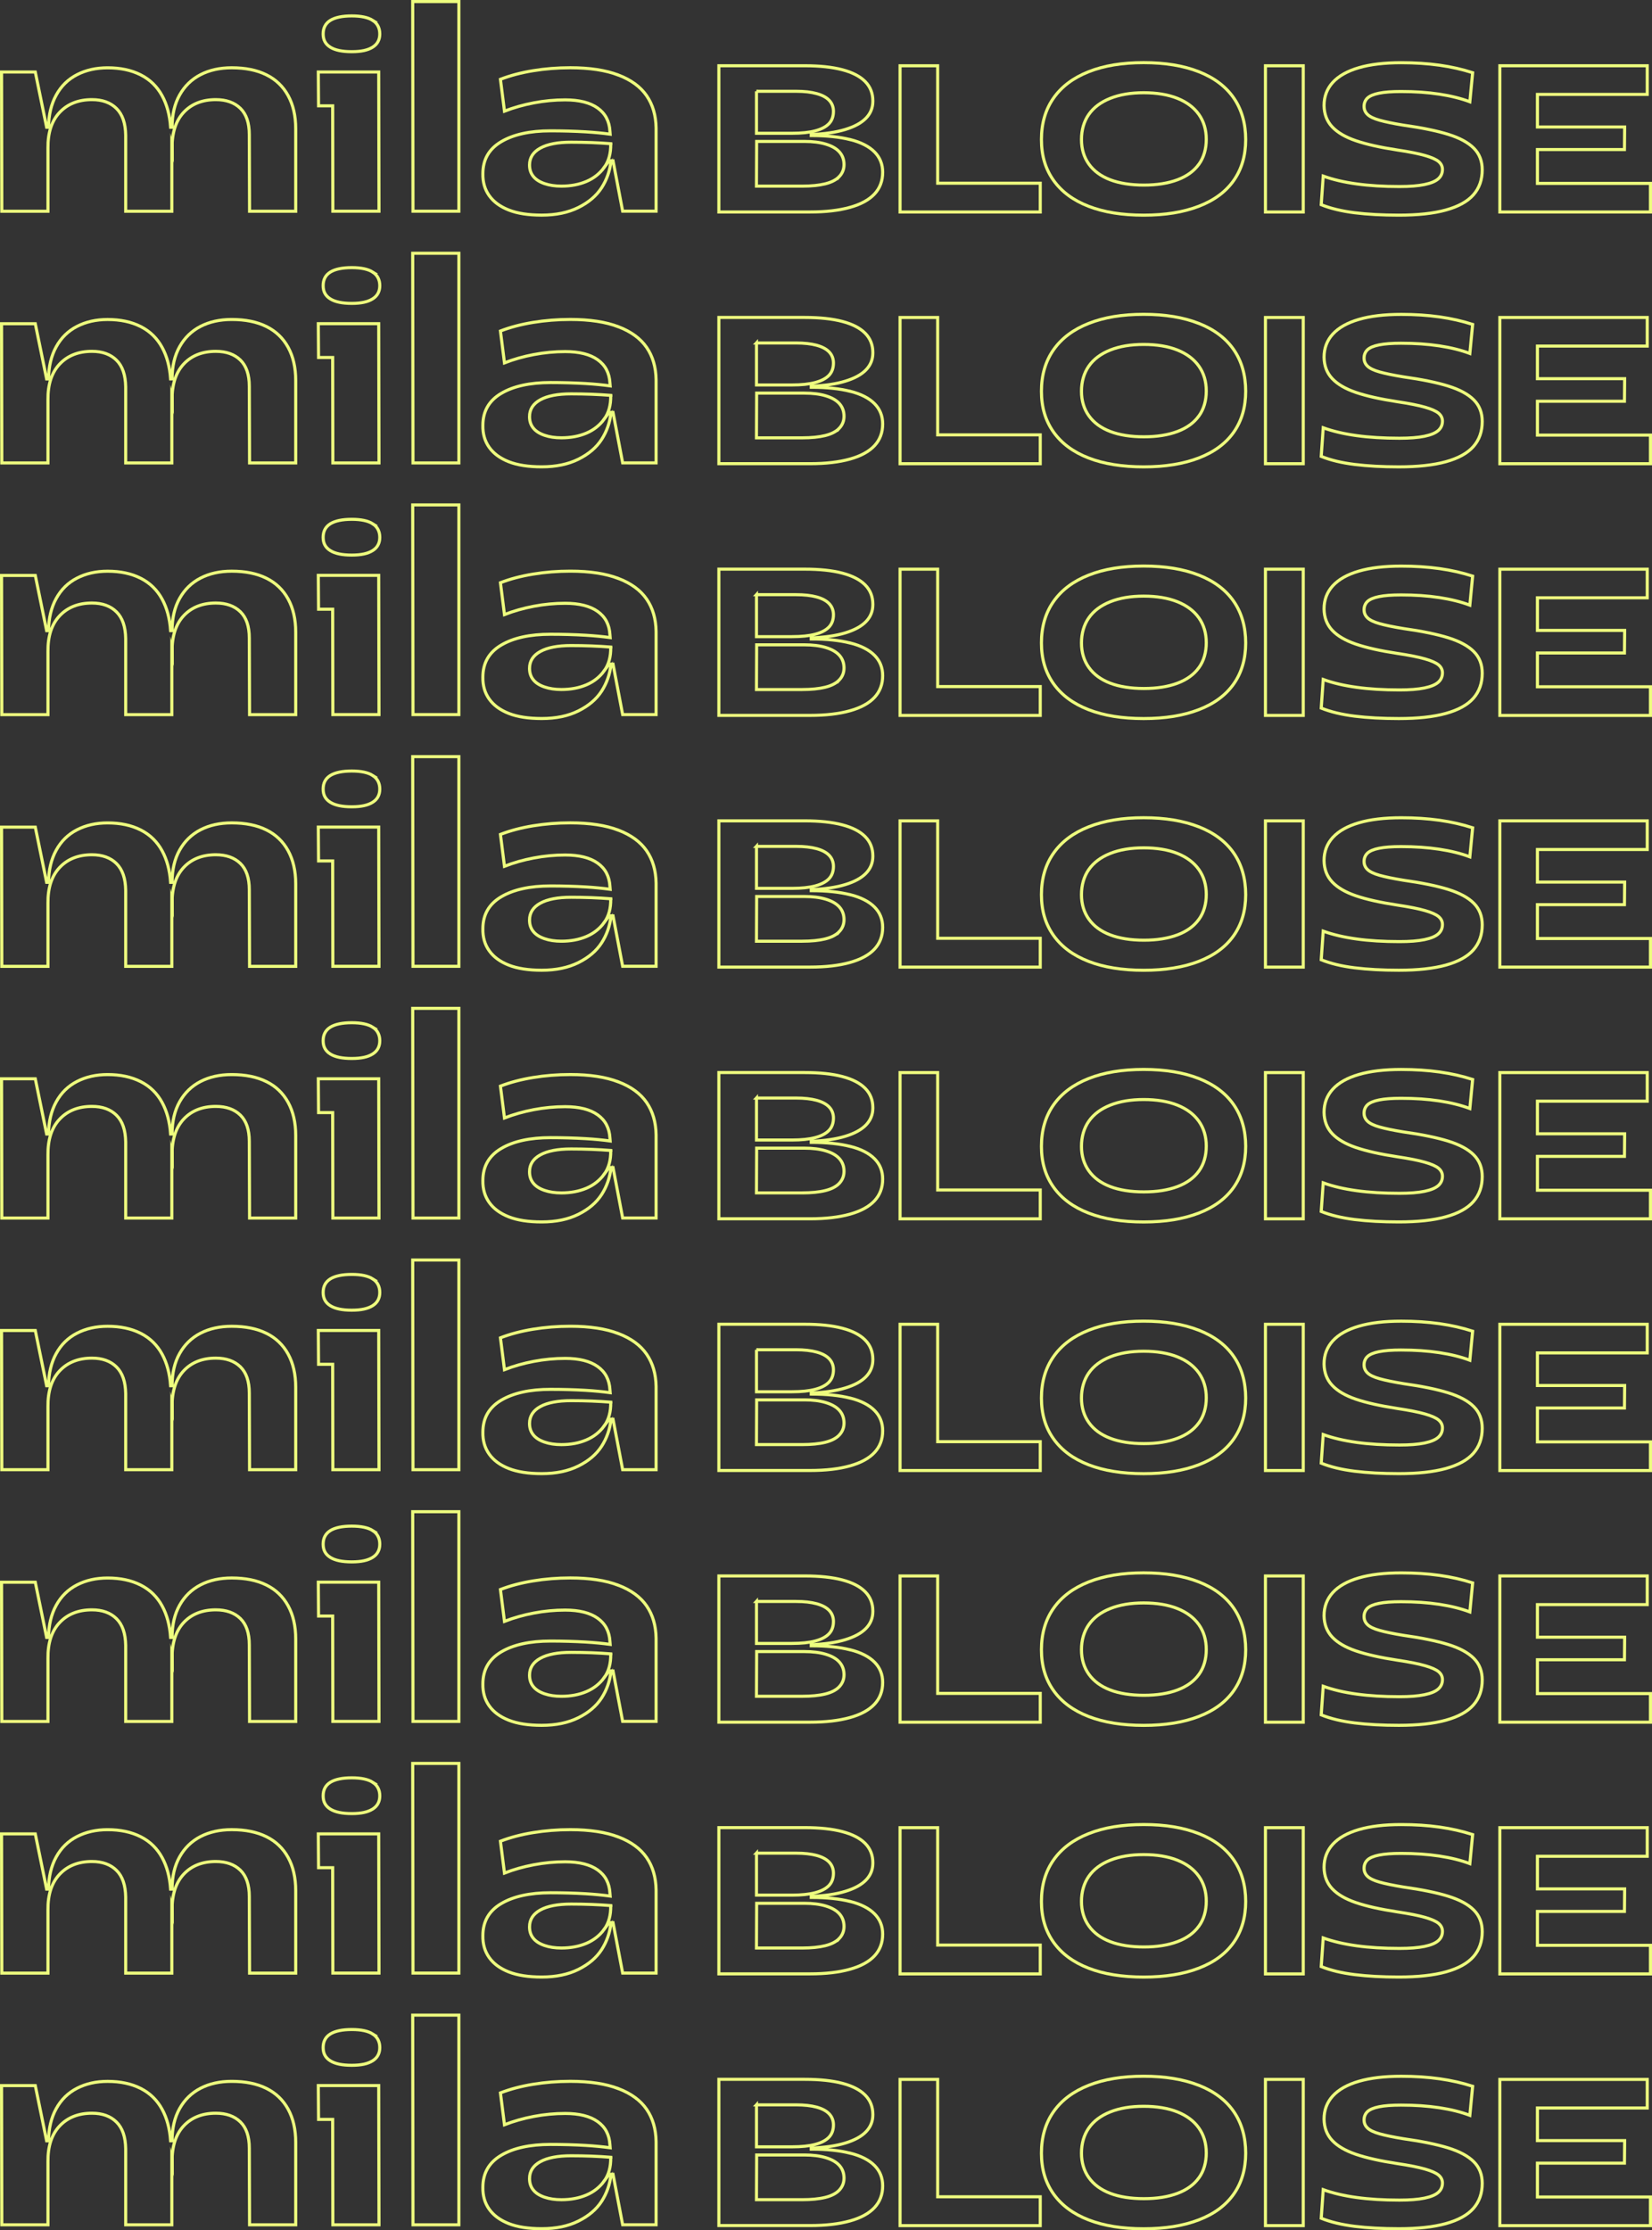 <?xml version="1.0" encoding="UTF-8"?>
<svg xmlns="http://www.w3.org/2000/svg" id="Camada_2" data-name="Camada 2" viewBox="0 0 535.97 723.22">
  <rect x="0" y="0" width="535.97" height="723.22" fill="#333333" stroke="none"/>
  <defs>
    <style>
      .cls-1 {
        fill: none;
        stroke: #eefd7e;
        stroke-miterlimit: 10;
      }
    </style>
  </defs>
  <g id="Camada_1-2" data-name="Camada 1">
    <g>
      <g>
        <path class="cls-1" d="M86.42,24.26c-3.06-1.52-6.81-2.28-11.25-2.28-3.85,0-7.22.75-10.11,2.24-2.89,1.49-5.15,3.69-6.78,6.58-1.63,2.89-2.45,6.38-2.45,10.46h-.48c-.28-3.97-1.2-7.38-2.76-10.23-1.63-2.98-3.95-5.24-6.96-6.76-3.01-1.52-6.58-2.28-10.72-2.28-3.74,0-7.05.75-9.94,2.24-2.89,1.49-5.14,3.7-6.74,6.62-1.61,2.92-2.44,6.4-2.49,10.42h-.61l-3.68-17.91H.5l.09,45.14h14.97v-20.47c-.06-4.99,1.21-8.86,3.81-11.61,2.6-2.74,6.08-4.11,10.46-4.11,3.38,0,6.04.96,7.97,2.88s2.92,4.8,2.98,8.64v24.67h14.97v-20.87l.09.4c-.06-4.99,1.2-8.86,3.76-11.61,2.57-2.74,6.04-4.11,10.42-4.11,3.38,0,6.04.95,7.97,2.83,1.93,1.89,2.89,4.72,2.89,8.5l.09,24.86h14.97v-26.78c0-4.14-.82-7.71-2.45-10.69-1.63-2.98-3.98-5.24-7.05-6.76Z"></path>
        <polygon class="cls-1" points="115.52 23.35 107.91 23.35 103.27 23.35 103.35 34.31 107.93 34.31 107.99 68.49 122.96 68.49 122.87 23.35 115.52 23.35"></polygon>
        <path class="cls-1" d="M120.95,6.62c-1.52-.97-3.79-1.46-6.83-1.46s-5.41.49-6.96,1.46c-1.55.97-2.32,2.44-2.32,4.39s.77,3.32,2.32,4.29c1.55.98,3.87,1.46,6.96,1.46s5.24-.49,6.78-1.46c1.55-.97,2.32-2.41,2.32-4.29s-.76-3.41-2.28-4.39Z"></path>
        <polygon class="cls-1" points="133.99 68.49 148.87 68.49 148.87 .5 133.9 .5 133.99 68.49"></polygon>
        <path class="cls-1" d="M200.65,24.35c-4.11-1.58-9.32-2.38-15.62-2.38-4.14,0-8.17.32-12.08.96-3.91.64-7.44,1.57-10.59,2.79l1.31,10.33c2.98-1.16,6.16-2.06,9.54-2.7,3.38-.64,6.77-.96,10.15-.96,4.55,0,8.07.88,10.55,2.65,2.48,1.77,3.81,4.29,3.98,7.58l.07.89c-2.36-.32-5.01-.58-7.99-.76-3.59-.21-7.37-.32-11.34-.32-6.71,0-12.05,1.17-16.02,3.52-3.97,2.35-5.95,5.8-5.95,10.37-.06,2.74.63,5.12,2.06,7.13,1.43,2.01,3.55,3.56,6.35,4.66,2.8,1.1,6.36,1.65,10.68,1.65,4.61,0,8.58-.82,11.9-2.47,3.33-1.65,5.83-3.78,7.53-6.4,1.69-2.62,2.71-5.54,3.06-8.77h.65l3.12,16.36h10.85v-26.96c-.06-4.08-1.08-7.57-3.06-10.46-1.98-2.89-5.03-5.13-9.15-6.72ZM196.01,54.33c-1.49,2.01-3.41,3.52-5.78,4.52-2.36,1-5.06,1.51-8.1,1.51-2.04,0-3.87-.27-5.47-.82-1.61-.55-2.82-1.32-3.63-2.33-.82-1.01-1.23-2.24-1.23-3.7,0-2.38,1.17-4.2,3.5-5.48,2.33-1.28,5.66-1.92,9.98-1.92,4.58,0,8.88.17,12.9.49l.03.43-.07-.37c.06,3.11-.66,5.67-2.14,7.68Z"></path>
        <path class="cls-1" d="M275.85,45.28c-3.46-.88-7.68-1.32-12.65-1.32v-.34c4.37-.18,8.05-.72,11.03-1.63,2.98-.9,5.22-2.12,6.72-3.66,1.49-1.53,2.24-3.39,2.24-5.56,0-2.53-.83-4.64-2.5-6.33-1.67-1.69-4.14-2.97-7.43-3.83-3.29-.86-7.33-1.29-12.13-1.29h-27.9v47.42h29.59c5.06,0,9.37-.5,12.91-1.49,3.55-.99,6.21-2.44,7.98-4.34,1.77-1.9,2.66-4.24,2.66-7.05,0-2.62-.89-4.82-2.66-6.6-1.77-1.78-4.39-3.12-7.85-4ZM245.42,29.6h12.85c2.64,0,4.87.25,6.68.75,1.82.5,3.18,1.23,4.09,2.2.91.97,1.36,2.16,1.36,3.56,0,1.67-.5,3.01-1.49,4.03-1,1.02-2.48,1.78-4.44,2.3-1.97.52-4.47.78-7.49.78h-11.55v-13.62ZM272.31,57.24c-1.02,1.08-2.54,1.87-4.57,2.37-2.03.5-4.52.75-7.46.75h-14.86l.06-14.5h15.51c2.68,0,5,.29,6.94.88,1.95.59,3.42,1.43,4.41,2.54.99,1.11,1.49,2.47,1.49,4.1,0,1.49-.51,2.78-1.52,3.86Z"></path>
        <polygon class="cls-1" points="304.21 21.33 292.01 21.33 292.01 68.75 337.49 68.75 337.49 59.41 304.21 59.41 304.21 21.33"></polygon>
        <path class="cls-1" d="M388.95,23.26c-4.98-1.96-10.94-2.95-17.91-2.95s-12.87.98-17.84,2.95c-4.98,1.96-8.77,4.81-11.39,8.54-2.62,3.73-3.93,8.21-3.93,13.45s1.31,9.56,3.93,13.24c2.62,3.68,6.4,6.48,11.36,8.4,4.95,1.92,10.91,2.88,17.88,2.88s12.88-.96,17.88-2.88c5-1.92,8.78-4.72,11.36-8.4,2.57-3.68,3.86-8.09,3.86-13.24s-1.29-9.72-3.86-13.45c-2.57-3.73-6.35-6.57-11.32-8.54ZM388.98,53.24c-1.58,2.21-3.89,3.9-6.94,5.05-3.05,1.15-6.69,1.73-10.93,1.73s-7.93-.58-10.93-1.73c-3.01-1.15-5.31-2.85-6.91-5.08-1.6-2.24-2.4-4.89-2.4-7.96s.79-5.87,2.37-8.13c1.58-2.26,3.89-4,6.94-5.22,3.05-1.22,6.67-1.83,10.87-1.83s7.94.61,10.97,1.83c3.03,1.22,5.34,2.96,6.94,5.22,1.6,2.26,2.4,4.95,2.4,8.06s-.79,5.85-2.37,8.06Z"></path>
        <rect class="cls-1" x="410.56" y="21.33" width="12.26" height="47.42"></rect>
        <path class="cls-1" d="M469.93,43.59c-3.68-1.15-8.57-2.16-14.66-3.01-3.29-.54-5.85-1.07-7.69-1.59-1.84-.52-3.14-1.14-3.89-1.86-.76-.72-1.14-1.6-1.14-2.64s.37-1.98,1.1-2.68c.74-.7,1.99-1.23,3.76-1.59,1.77-.36,4.15-.54,7.14-.54,4.5,0,8.63.28,12.39.85,3.76.57,7.07,1.39,9.93,2.47l.91-9.42c-3.33-1.08-6.92-1.9-10.77-2.44-3.85-.54-7.98-.81-12.39-.81-5.45,0-10.04.54-13.76,1.63-3.72,1.08-6.53,2.67-8.44,4.74-1.9,2.08-2.85,4.58-2.85,7.52.04,2.8.93,5.11,2.66,6.94,1.73,1.83,4.28,3.32,7.66,4.47,3.37,1.15,7.85,2.16,13.43,3.01,3.94.59,6.95,1.19,9.05,1.8,2.1.61,3.56,1.26,4.38,1.96.82.7,1.23,1.55,1.23,2.54,0,1.22-.45,2.24-1.36,3.05-.91.81-2.4,1.43-4.48,1.86-2.08.43-4.78.64-8.11.64-5.15,0-9.78-.28-13.89-.85-4.11-.56-7.72-1.41-10.84-2.54l-.65,9.28c3.03,1.22,6.64,2.09,10.84,2.61,4.2.52,8.98.78,14.34.78,6.14,0,11.23-.55,15.25-1.66,4.02-1.11,7-2.74,8.92-4.91,1.92-2.17,2.89-4.88,2.89-8.13,0-2.84-.91-5.18-2.73-7.01-1.82-1.83-4.56-3.32-8.24-4.47Z"></path>
        <polygon class="cls-1" points="498.8 59.47 498.8 48.5 527.03 48.5 527.1 41.18 498.8 41.18 498.8 30.61 534.43 30.61 534.43 21.33 498.8 21.33 491.93 21.33 486.61 21.33 486.61 68.75 491.93 68.75 498.8 68.75 535.47 68.75 535.47 59.47 498.8 59.47"></polygon>
      </g>
      <g>
        <path class="cls-1" d="M86.42,105.88c-3.06-1.52-6.81-2.28-11.25-2.28-3.85,0-7.22.75-10.11,2.24-2.89,1.49-5.15,3.69-6.78,6.58-1.63,2.89-2.45,6.38-2.45,10.46h-.48c-.28-3.97-1.2-7.38-2.76-10.23-1.63-2.98-3.95-5.24-6.96-6.76-3.01-1.52-6.58-2.28-10.72-2.28-3.74,0-7.05.75-9.94,2.24-2.89,1.49-5.14,3.7-6.74,6.62-1.61,2.92-2.44,6.4-2.49,10.42h-.61l-3.68-17.91H.5l.09,45.14h14.97v-20.47c-.06-4.99,1.21-8.86,3.81-11.61,2.6-2.74,6.08-4.11,10.46-4.11,3.38,0,6.04.96,7.97,2.88s2.92,4.8,2.98,8.64v24.67h14.97v-20.87l.09.4c-.06-4.99,1.2-8.86,3.76-11.61,2.57-2.74,6.04-4.11,10.42-4.11,3.38,0,6.04.95,7.97,2.83,1.93,1.89,2.89,4.72,2.89,8.5l.09,24.86h14.97v-26.78c0-4.14-.82-7.71-2.45-10.69-1.63-2.98-3.98-5.24-7.05-6.76Z"></path>
        <polygon class="cls-1" points="115.52 104.97 107.91 104.97 103.27 104.97 103.35 115.93 107.93 115.93 107.99 150.11 122.96 150.11 122.87 104.97 115.52 104.97"></polygon>
        <path class="cls-1" d="M120.95,88.24c-1.52-.97-3.79-1.46-6.83-1.46s-5.41.49-6.96,1.46c-1.55.97-2.32,2.44-2.32,4.39s.77,3.32,2.32,4.29c1.55.98,3.87,1.46,6.96,1.46s5.24-.49,6.78-1.46c1.55-.97,2.32-2.41,2.32-4.29s-.76-3.41-2.28-4.39Z"></path>
        <polygon class="cls-1" points="133.99 150.11 148.87 150.11 148.87 82.12 133.9 82.12 133.99 150.11"></polygon>
        <path class="cls-1" d="M200.65,105.97c-4.11-1.58-9.32-2.38-15.62-2.38-4.14,0-8.17.32-12.08.96-3.91.64-7.44,1.57-10.59,2.79l1.31,10.33c2.98-1.16,6.16-2.06,9.54-2.7,3.38-.64,6.77-.96,10.15-.96,4.55,0,8.07.88,10.55,2.65,2.48,1.77,3.81,4.29,3.98,7.58l.07.89c-2.36-.32-5.01-.58-7.99-.76-3.59-.21-7.37-.32-11.34-.32-6.71,0-12.05,1.17-16.02,3.52-3.97,2.35-5.95,5.8-5.95,10.37-.06,2.74.63,5.12,2.06,7.13,1.43,2.01,3.55,3.56,6.35,4.66,2.8,1.1,6.36,1.65,10.68,1.65,4.61,0,8.58-.82,11.9-2.47,3.33-1.65,5.83-3.78,7.53-6.4,1.69-2.62,2.71-5.54,3.06-8.77h.65l3.12,16.36h10.85v-26.96c-.06-4.08-1.08-7.57-3.06-10.46-1.98-2.89-5.03-5.13-9.15-6.72ZM196.01,135.94c-1.49,2.01-3.41,3.52-5.78,4.52-2.36,1-5.06,1.51-8.1,1.51-2.04,0-3.87-.27-5.47-.82-1.61-.55-2.82-1.32-3.63-2.33-.82-1.01-1.23-2.24-1.23-3.7,0-2.38,1.17-4.2,3.5-5.48,2.33-1.28,5.66-1.92,9.98-1.92,4.58,0,8.88.17,12.9.49l.03.43-.07-.37c.06,3.11-.66,5.67-2.14,7.68Z"></path>
        <path class="cls-1" d="M275.85,126.9c-3.46-.88-7.68-1.32-12.65-1.32v-.34c4.37-.18,8.05-.72,11.03-1.63,2.98-.9,5.22-2.12,6.72-3.66,1.49-1.53,2.24-3.39,2.24-5.56,0-2.53-.83-4.64-2.5-6.33-1.67-1.69-4.14-2.97-7.43-3.83-3.29-.86-7.33-1.29-12.13-1.29h-27.9v47.42h29.59c5.06,0,9.37-.5,12.91-1.49,3.55-.99,6.21-2.44,7.98-4.34,1.77-1.9,2.66-4.24,2.66-7.05,0-2.62-.89-4.82-2.66-6.6-1.77-1.78-4.39-3.12-7.85-4ZM245.42,111.22h12.85c2.64,0,4.87.25,6.68.74,1.82.5,3.18,1.23,4.09,2.2.91.97,1.36,2.16,1.36,3.56,0,1.67-.5,3.01-1.49,4.03-1,1.02-2.48,1.78-4.44,2.3-1.97.52-4.47.78-7.49.78h-11.55v-13.62ZM272.31,138.86c-1.02,1.08-2.54,1.87-4.57,2.37-2.03.5-4.52.75-7.46.75h-14.86l.06-14.5h15.51c2.68,0,5,.29,6.94.88,1.95.59,3.42,1.43,4.41,2.54.99,1.11,1.49,2.47,1.49,4.1,0,1.49-.51,2.78-1.52,3.86Z"></path>
        <polygon class="cls-1" points="304.21 102.95 292.01 102.95 292.01 150.37 337.49 150.37 337.49 141.02 304.21 141.02 304.21 102.95"></polygon>
        <path class="cls-1" d="M388.95,104.88c-4.98-1.96-10.94-2.95-17.91-2.95s-12.87.98-17.84,2.95c-4.98,1.96-8.77,4.81-11.39,8.54-2.62,3.73-3.93,8.21-3.93,13.45s1.31,9.56,3.93,13.24c2.62,3.68,6.4,6.48,11.36,8.4,4.95,1.92,10.91,2.88,17.88,2.88s12.88-.96,17.88-2.88c5-1.92,8.78-4.72,11.36-8.4,2.57-3.68,3.86-8.1,3.86-13.24s-1.29-9.72-3.86-13.45c-2.57-3.73-6.35-6.57-11.32-8.54ZM388.98,134.86c-1.58,2.21-3.89,3.9-6.94,5.05-3.05,1.15-6.69,1.73-10.93,1.73s-7.93-.58-10.93-1.73c-3.01-1.15-5.31-2.85-6.91-5.08-1.6-2.24-2.4-4.89-2.4-7.96s.79-5.87,2.37-8.13c1.58-2.26,3.89-4,6.94-5.22,3.05-1.22,6.67-1.83,10.87-1.83s7.94.61,10.97,1.83c3.03,1.22,5.34,2.96,6.94,5.22,1.6,2.26,2.4,4.95,2.4,8.06s-.79,5.85-2.37,8.06Z"></path>
        <rect class="cls-1" x="410.56" y="102.95" width="12.26" height="47.42"></rect>
        <path class="cls-1" d="M469.93,125.21c-3.68-1.15-8.57-2.16-14.66-3.01-3.29-.54-5.85-1.07-7.69-1.59-1.84-.52-3.14-1.14-3.89-1.86-.76-.72-1.14-1.6-1.14-2.64s.37-1.98,1.1-2.68c.74-.7,1.99-1.23,3.76-1.59,1.77-.36,4.15-.54,7.14-.54,4.5,0,8.63.28,12.39.85,3.76.57,7.07,1.39,9.93,2.47l.91-9.42c-3.33-1.08-6.92-1.9-10.77-2.44-3.85-.54-7.98-.81-12.39-.81-5.45,0-10.04.54-13.76,1.63-3.72,1.08-6.53,2.67-8.44,4.74-1.9,2.08-2.85,4.58-2.85,7.52.04,2.8.93,5.11,2.66,6.94,1.73,1.83,4.28,3.32,7.66,4.47,3.37,1.15,7.85,2.16,13.43,3.01,3.94.59,6.95,1.19,9.05,1.8,2.1.61,3.56,1.26,4.38,1.96.82.7,1.23,1.55,1.23,2.54,0,1.22-.45,2.24-1.36,3.05-.91.81-2.4,1.43-4.48,1.86-2.08.43-4.78.64-8.11.64-5.15,0-9.78-.28-13.89-.85-4.11-.56-7.72-1.41-10.84-2.54l-.65,9.28c3.03,1.22,6.64,2.09,10.84,2.61,4.2.52,8.98.78,14.34.78,6.14,0,11.23-.55,15.25-1.66,4.02-1.11,7-2.74,8.92-4.91,1.92-2.17,2.89-4.88,2.89-8.13,0-2.85-.91-5.18-2.73-7.01-1.82-1.83-4.56-3.32-8.24-4.47Z"></path>
        <polygon class="cls-1" points="498.8 141.09 498.8 130.12 527.03 130.12 527.1 122.8 498.8 122.8 498.8 112.23 534.43 112.23 534.43 102.95 498.8 102.95 491.93 102.95 486.61 102.95 486.61 150.37 491.93 150.37 498.8 150.37 535.47 150.37 535.47 141.09 498.8 141.09"></polygon>
      </g>
      <g>
        <path class="cls-1" d="M86.42,187.5c-3.06-1.52-6.81-2.28-11.25-2.28-3.85,0-7.22.75-10.11,2.24-2.89,1.49-5.15,3.69-6.78,6.58-1.63,2.89-2.45,6.38-2.45,10.46h-.48c-.28-3.97-1.2-7.38-2.76-10.23-1.63-2.98-3.95-5.24-6.96-6.76-3.01-1.52-6.58-2.28-10.72-2.28-3.74,0-7.05.75-9.94,2.24-2.89,1.49-5.14,3.7-6.74,6.62-1.61,2.92-2.44,6.4-2.49,10.42h-.61l-3.68-17.91H.5l.09,45.14h14.97v-20.47c-.06-4.99,1.21-8.86,3.81-11.61,2.6-2.74,6.08-4.11,10.46-4.11,3.38,0,6.04.96,7.97,2.88s2.92,4.8,2.98,8.64v24.67h14.97v-20.87l.09.4c-.06-4.99,1.2-8.86,3.76-11.61,2.57-2.74,6.04-4.11,10.42-4.11,3.38,0,6.04.95,7.97,2.83,1.93,1.89,2.89,4.72,2.89,8.5l.09,24.86h14.97v-26.78c0-4.14-.82-7.71-2.45-10.69-1.63-2.98-3.98-5.24-7.05-6.76Z"></path>
        <polygon class="cls-1" points="115.52 186.58 107.91 186.58 103.27 186.58 103.35 197.55 107.93 197.55 107.99 231.73 122.96 231.73 122.87 186.58 115.52 186.58"></polygon>
        <path class="cls-1" d="M120.95,169.86c-1.52-.97-3.79-1.46-6.83-1.46s-5.41.49-6.96,1.46c-1.55.97-2.32,2.44-2.32,4.39s.77,3.32,2.32,4.29c1.55.98,3.87,1.46,6.96,1.46s5.24-.49,6.78-1.46c1.55-.97,2.32-2.41,2.32-4.29s-.76-3.41-2.28-4.39Z"></path>
        <polygon class="cls-1" points="133.99 231.73 148.87 231.73 148.87 163.74 133.9 163.74 133.99 231.73"></polygon>
        <path class="cls-1" d="M200.65,187.59c-4.11-1.58-9.32-2.38-15.62-2.38-4.14,0-8.17.32-12.08.96-3.91.64-7.44,1.57-10.59,2.79l1.31,10.33c2.98-1.16,6.16-2.06,9.54-2.7,3.38-.64,6.77-.96,10.15-.96,4.55,0,8.07.88,10.55,2.65,2.48,1.77,3.81,4.29,3.98,7.58l.07.89c-2.36-.32-5.01-.58-7.99-.76-3.59-.21-7.37-.32-11.34-.32-6.71,0-12.05,1.17-16.02,3.52-3.97,2.35-5.95,5.8-5.95,10.37-.06,2.74.63,5.12,2.06,7.13,1.43,2.01,3.55,3.56,6.35,4.66,2.8,1.1,6.36,1.65,10.68,1.65,4.61,0,8.58-.82,11.9-2.47,3.33-1.65,5.83-3.78,7.53-6.4,1.69-2.62,2.71-5.54,3.06-8.77h.65l3.12,16.36h10.85v-26.96c-.06-4.08-1.08-7.57-3.06-10.46-1.98-2.89-5.03-5.13-9.15-6.72ZM196.01,217.56c-1.49,2.01-3.41,3.52-5.78,4.52-2.36,1-5.06,1.51-8.1,1.51-2.04,0-3.87-.27-5.47-.82-1.61-.55-2.82-1.32-3.63-2.33-.82-1-1.23-2.24-1.23-3.7,0-2.38,1.17-4.2,3.5-5.48,2.33-1.28,5.66-1.92,9.98-1.92,4.58,0,8.88.17,12.9.49l.03.43-.07-.37c.06,3.11-.66,5.67-2.14,7.68Z"></path>
        <path class="cls-1" d="M275.85,208.52c-3.46-.88-7.68-1.32-12.65-1.32v-.34c4.37-.18,8.05-.72,11.03-1.63,2.98-.9,5.22-2.12,6.72-3.66,1.49-1.53,2.24-3.39,2.24-5.56,0-2.53-.83-4.64-2.5-6.33-1.67-1.69-4.14-2.97-7.43-3.83-3.29-.86-7.33-1.29-12.13-1.29h-27.9v47.42h29.59c5.06,0,9.37-.5,12.91-1.49,3.55-.99,6.21-2.44,7.98-4.34,1.77-1.9,2.66-4.24,2.66-7.05,0-2.62-.89-4.82-2.66-6.6-1.77-1.78-4.39-3.12-7.85-4ZM245.42,192.84h12.85c2.64,0,4.87.25,6.68.74,1.82.5,3.18,1.23,4.09,2.2.91.97,1.36,2.16,1.36,3.56,0,1.67-.5,3.01-1.49,4.03-1,1.02-2.48,1.78-4.44,2.3-1.97.52-4.47.78-7.49.78h-11.55v-13.62ZM272.31,220.48c-1.02,1.08-2.54,1.87-4.57,2.37-2.03.5-4.52.75-7.46.75h-14.86l.06-14.5h15.51c2.68,0,5,.29,6.94.88,1.95.59,3.42,1.43,4.41,2.54.99,1.11,1.49,2.47,1.49,4.1,0,1.49-.51,2.78-1.52,3.86Z"></path>
        <polygon class="cls-1" points="304.21 184.57 292.01 184.57 292.01 231.99 337.49 231.99 337.49 222.64 304.21 222.64 304.21 184.57"></polygon>
        <path class="cls-1" d="M388.95,186.5c-4.98-1.96-10.94-2.95-17.91-2.95s-12.87.98-17.84,2.95c-4.98,1.96-8.77,4.81-11.39,8.54-2.62,3.73-3.93,8.21-3.93,13.45s1.31,9.56,3.93,13.24c2.62,3.68,6.4,6.48,11.36,8.4,4.95,1.92,10.91,2.88,17.88,2.88s12.88-.96,17.88-2.88c5-1.92,8.78-4.72,11.36-8.4,2.57-3.68,3.86-8.1,3.86-13.24s-1.29-9.72-3.86-13.45c-2.57-3.73-6.35-6.57-11.32-8.54ZM388.98,216.48c-1.58,2.21-3.89,3.9-6.94,5.05-3.05,1.15-6.69,1.73-10.93,1.73s-7.93-.58-10.93-1.73c-3.01-1.15-5.31-2.85-6.91-5.08-1.6-2.24-2.4-4.89-2.4-7.96s.79-5.87,2.37-8.13c1.58-2.26,3.89-4,6.94-5.22,3.05-1.22,6.67-1.83,10.87-1.83s7.94.61,10.97,1.83c3.03,1.22,5.34,2.96,6.94,5.22,1.6,2.26,2.4,4.95,2.4,8.06s-.79,5.85-2.37,8.06Z"></path>
        <rect class="cls-1" x="410.56" y="184.57" width="12.26" height="47.42"></rect>
        <path class="cls-1" d="M469.93,206.83c-3.68-1.15-8.57-2.16-14.66-3.01-3.29-.54-5.85-1.07-7.69-1.59-1.84-.52-3.14-1.14-3.89-1.86-.76-.72-1.14-1.6-1.14-2.64s.37-1.98,1.1-2.68c.74-.7,1.99-1.23,3.76-1.59,1.77-.36,4.15-.54,7.14-.54,4.5,0,8.63.28,12.39.85,3.76.57,7.07,1.39,9.93,2.47l.91-9.42c-3.33-1.08-6.92-1.9-10.77-2.44-3.85-.54-7.98-.81-12.39-.81-5.45,0-10.04.54-13.76,1.63-3.72,1.08-6.53,2.67-8.44,4.74-1.9,2.08-2.85,4.58-2.85,7.52.04,2.8.93,5.11,2.66,6.94,1.73,1.83,4.28,3.32,7.66,4.47,3.37,1.15,7.85,2.16,13.43,3.01,3.94.59,6.95,1.19,9.05,1.8,2.1.61,3.56,1.26,4.38,1.96.82.7,1.23,1.55,1.23,2.54,0,1.22-.45,2.24-1.36,3.05-.91.81-2.4,1.43-4.48,1.86-2.08.43-4.78.64-8.11.64-5.15,0-9.78-.28-13.89-.85-4.11-.56-7.72-1.41-10.84-2.54l-.65,9.28c3.03,1.22,6.64,2.09,10.84,2.61,4.2.52,8.98.78,14.34.78,6.14,0,11.23-.55,15.25-1.66,4.02-1.11,7-2.74,8.92-4.91,1.92-2.17,2.89-4.88,2.89-8.13,0-2.85-.91-5.18-2.73-7.01-1.82-1.83-4.56-3.32-8.24-4.47Z"></path>
        <polygon class="cls-1" points="498.8 222.71 498.8 211.74 527.03 211.74 527.1 204.42 498.8 204.42 498.8 193.85 534.43 193.85 534.43 184.57 498.8 184.57 491.93 184.57 486.61 184.57 486.61 231.99 491.93 231.99 498.8 231.99 535.47 231.99 535.47 222.71 498.8 222.71"></polygon>
      </g>
      <g>
        <path class="cls-1" d="M86.42,269.12c-3.06-1.52-6.81-2.28-11.25-2.28-3.85,0-7.22.75-10.11,2.24-2.89,1.49-5.15,3.69-6.78,6.58-1.63,2.89-2.45,6.38-2.45,10.46h-.48c-.28-3.97-1.2-7.38-2.76-10.23-1.63-2.98-3.95-5.24-6.96-6.76-3.01-1.52-6.58-2.28-10.72-2.28-3.74,0-7.05.75-9.94,2.24-2.89,1.49-5.14,3.7-6.74,6.62-1.61,2.92-2.44,6.4-2.49,10.42h-.61l-3.68-17.91H.5l.09,45.14h14.97v-20.47c-.06-4.99,1.21-8.86,3.81-11.61,2.6-2.74,6.08-4.11,10.46-4.11,3.38,0,6.04.96,7.97,2.88,1.93,1.92,2.92,4.8,2.98,8.64v24.67h14.97v-20.87l.09.4c-.06-4.99,1.2-8.86,3.76-11.61,2.57-2.74,6.04-4.11,10.42-4.11,3.38,0,6.04.95,7.97,2.83,1.93,1.89,2.89,4.72,2.89,8.5l.09,24.86h14.97v-26.78c0-4.14-.82-7.71-2.45-10.69-1.63-2.98-3.98-5.24-7.05-6.76Z"></path>
        <path class="cls-1" d="M120.95,251.48c-1.52-.97-3.79-1.46-6.83-1.46s-5.41.49-6.96,1.46c-1.55.97-2.32,2.44-2.32,4.39s.77,3.32,2.32,4.29c1.55.98,3.87,1.46,6.96,1.46s5.24-.49,6.78-1.46c1.55-.97,2.32-2.41,2.32-4.29s-.76-3.41-2.28-4.39Z"></path>
        <polygon class="cls-1" points="115.52 268.2 107.91 268.2 103.27 268.2 103.35 279.17 107.93 279.17 107.99 313.35 122.96 313.35 122.87 268.2 115.52 268.2"></polygon>
        <polygon class="cls-1" points="133.99 313.35 148.87 313.35 148.87 245.36 133.9 245.36 133.99 313.35"></polygon>
        <path class="cls-1" d="M200.65,269.21c-4.11-1.58-9.32-2.38-15.62-2.38-4.14,0-8.17.32-12.08.96-3.91.64-7.44,1.57-10.59,2.79l1.31,10.33c2.98-1.16,6.16-2.06,9.54-2.7,3.38-.64,6.77-.96,10.15-.96,4.55,0,8.07.88,10.55,2.65,2.48,1.77,3.81,4.29,3.98,7.58l.07.89c-2.36-.32-5.01-.58-7.99-.76-3.59-.21-7.37-.32-11.34-.32-6.71,0-12.05,1.17-16.02,3.52-3.97,2.35-5.95,5.8-5.95,10.37-.06,2.74.63,5.12,2.06,7.13,1.43,2.01,3.55,3.56,6.35,4.66,2.8,1.1,6.36,1.65,10.68,1.65,4.61,0,8.58-.82,11.9-2.47,3.33-1.65,5.83-3.78,7.53-6.4,1.69-2.62,2.71-5.54,3.06-8.77h.65l3.12,16.36h10.85v-26.96c-.06-4.08-1.08-7.57-3.06-10.46-1.98-2.89-5.03-5.13-9.15-6.72ZM196.01,299.18c-1.49,2.01-3.41,3.52-5.78,4.52-2.36,1-5.06,1.51-8.1,1.51-2.04,0-3.87-.27-5.47-.82-1.61-.55-2.82-1.32-3.63-2.33-.82-1-1.23-2.24-1.23-3.7,0-2.38,1.17-4.2,3.5-5.48,2.33-1.28,5.66-1.92,9.98-1.92,4.58,0,8.88.17,12.9.49l.03.43-.07-.37c.06,3.11-.66,5.67-2.14,7.68Z"></path>
        <path class="cls-1" d="M275.85,290.14c-3.46-.88-7.68-1.32-12.65-1.32v-.34c4.37-.18,8.05-.72,11.03-1.63,2.98-.9,5.22-2.12,6.72-3.66,1.49-1.54,2.24-3.39,2.24-5.56,0-2.53-.83-4.64-2.5-6.33-1.67-1.69-4.14-2.97-7.43-3.83-3.29-.86-7.33-1.29-12.13-1.29h-27.9v47.42h29.59c5.06,0,9.37-.5,12.91-1.49,3.55-.99,6.21-2.44,7.98-4.34,1.77-1.9,2.66-4.24,2.66-7.05,0-2.62-.89-4.82-2.66-6.6-1.77-1.78-4.39-3.12-7.85-4ZM245.42,274.46h12.85c2.64,0,4.87.25,6.68.74,1.82.5,3.18,1.23,4.09,2.2.91.97,1.36,2.16,1.36,3.56,0,1.67-.5,3.01-1.49,4.03-1,1.02-2.48,1.78-4.44,2.3-1.97.52-4.47.78-7.49.78h-11.55v-13.62ZM272.31,302.09c-1.02,1.08-2.54,1.87-4.57,2.37-2.03.5-4.52.75-7.46.75h-14.86l.06-14.5h15.51c2.68,0,5,.29,6.94.88,1.95.59,3.42,1.43,4.41,2.54.99,1.11,1.49,2.47,1.49,4.1,0,1.49-.51,2.78-1.52,3.86Z"></path>
        <polygon class="cls-1" points="304.21 266.19 292.01 266.19 292.01 313.61 337.49 313.61 337.49 304.26 304.21 304.26 304.21 266.19"></polygon>
        <path class="cls-1" d="M388.95,268.12c-4.98-1.96-10.94-2.95-17.91-2.95s-12.87.98-17.84,2.95c-4.98,1.96-8.77,4.81-11.39,8.54-2.62,3.73-3.93,8.21-3.93,13.45s1.31,9.56,3.93,13.24c2.62,3.68,6.4,6.48,11.36,8.4,4.95,1.92,10.91,2.88,17.88,2.88s12.88-.96,17.88-2.88c5-1.92,8.78-4.72,11.36-8.4,2.57-3.68,3.86-8.1,3.86-13.24s-1.29-9.72-3.86-13.45c-2.57-3.73-6.35-6.57-11.32-8.54ZM388.98,298.1c-1.58,2.21-3.89,3.9-6.94,5.05-3.05,1.15-6.69,1.73-10.93,1.73s-7.93-.58-10.93-1.73c-3.01-1.15-5.31-2.84-6.91-5.08-1.6-2.24-2.4-4.89-2.4-7.96s.79-5.87,2.37-8.13c1.58-2.26,3.89-4,6.94-5.22,3.05-1.22,6.67-1.83,10.87-1.83s7.94.61,10.97,1.83c3.03,1.22,5.34,2.96,6.94,5.22,1.6,2.26,2.4,4.95,2.4,8.06s-.79,5.85-2.37,8.06Z"></path>
        <rect class="cls-1" x="410.56" y="266.19" width="12.26" height="47.42"></rect>
        <path class="cls-1" d="M469.93,288.44c-3.68-1.15-8.57-2.16-14.66-3.01-3.29-.54-5.85-1.07-7.69-1.59-1.84-.52-3.14-1.14-3.89-1.86-.76-.72-1.14-1.6-1.14-2.64s.37-1.98,1.1-2.68c.74-.7,1.99-1.23,3.76-1.59,1.77-.36,4.15-.54,7.14-.54,4.5,0,8.63.28,12.39.85,3.76.57,7.07,1.39,9.93,2.47l.91-9.42c-3.33-1.08-6.92-1.9-10.77-2.44-3.85-.54-7.98-.81-12.39-.81-5.45,0-10.04.54-13.76,1.63-3.72,1.08-6.53,2.67-8.44,4.74-1.9,2.08-2.85,4.58-2.85,7.52.04,2.8.93,5.11,2.66,6.94,1.73,1.83,4.28,3.32,7.66,4.47,3.37,1.15,7.85,2.16,13.43,3.01,3.94.59,6.95,1.19,9.05,1.8,2.1.61,3.56,1.26,4.38,1.96.82.7,1.23,1.55,1.23,2.54,0,1.22-.45,2.24-1.36,3.05-.91.81-2.4,1.43-4.48,1.86-2.08.43-4.78.64-8.11.64-5.15,0-9.78-.28-13.89-.85-4.11-.56-7.72-1.41-10.84-2.54l-.65,9.28c3.03,1.22,6.64,2.09,10.84,2.61,4.2.52,8.98.78,14.34.78,6.14,0,11.23-.55,15.25-1.66,4.02-1.11,7-2.74,8.92-4.91,1.92-2.17,2.89-4.88,2.89-8.13,0-2.85-.91-5.18-2.73-7.01-1.82-1.83-4.56-3.32-8.24-4.47Z"></path>
        <polygon class="cls-1" points="498.8 304.33 498.8 293.36 527.03 293.36 527.1 286.04 498.8 286.04 498.8 275.47 534.43 275.47 534.43 266.19 498.8 266.19 491.93 266.19 486.61 266.19 486.61 313.61 491.93 313.61 498.8 313.61 535.47 313.61 535.47 304.33 498.8 304.33"></polygon>
      </g>
      <g>
        <path class="cls-1" d="M86.42,350.74c-3.06-1.52-6.81-2.28-11.25-2.28-3.85,0-7.22.75-10.11,2.24-2.89,1.49-5.15,3.69-6.78,6.58-1.63,2.89-2.45,6.38-2.45,10.46h-.48c-.28-3.97-1.2-7.38-2.76-10.24-1.63-2.98-3.95-5.24-6.96-6.76-3.01-1.52-6.58-2.28-10.72-2.28-3.74,0-7.05.75-9.94,2.24-2.89,1.49-5.14,3.7-6.74,6.62-1.61,2.92-2.44,6.4-2.49,10.42h-.61l-3.68-17.91H.5l.09,45.14h14.97v-20.47c-.06-4.99,1.21-8.86,3.81-11.61,2.6-2.74,6.08-4.11,10.46-4.11,3.38,0,6.04.96,7.97,2.88,1.93,1.92,2.92,4.8,2.98,8.64v24.67h14.97v-20.87l.09.4c-.06-4.99,1.2-8.86,3.76-11.61,2.57-2.74,6.04-4.11,10.42-4.11,3.38,0,6.04.95,7.97,2.83,1.93,1.89,2.89,4.72,2.89,8.5l.09,24.86h14.97v-26.78c0-4.14-.82-7.71-2.45-10.69-1.63-2.98-3.98-5.24-7.05-6.76Z"></path>
        <polygon class="cls-1" points="115.52 349.82 107.91 349.82 103.27 349.82 103.35 360.79 107.93 360.79 107.99 394.97 122.96 394.97 122.87 349.82 115.52 349.82"></polygon>
        <path class="cls-1" d="M120.95,333.1c-1.52-.97-3.79-1.46-6.83-1.46s-5.41.49-6.96,1.46c-1.55.97-2.32,2.44-2.32,4.39s.77,3.32,2.32,4.29c1.55.98,3.87,1.46,6.96,1.46s5.24-.49,6.78-1.46c1.55-.97,2.32-2.41,2.32-4.29s-.76-3.41-2.28-4.39Z"></path>
        <polygon class="cls-1" points="133.99 394.97 148.87 394.97 148.87 326.98 133.9 326.98 133.99 394.97"></polygon>
        <path class="cls-1" d="M200.65,350.83c-4.11-1.58-9.32-2.38-15.62-2.38-4.14,0-8.17.32-12.08.96-3.91.64-7.44,1.57-10.59,2.79l1.31,10.33c2.98-1.16,6.16-2.06,9.54-2.7,3.38-.64,6.77-.96,10.15-.96,4.55,0,8.07.88,10.55,2.65,2.48,1.77,3.81,4.29,3.98,7.58l.07.89c-2.36-.32-5.01-.58-7.99-.76-3.59-.21-7.37-.32-11.34-.32-6.71,0-12.05,1.17-16.02,3.52-3.97,2.35-5.95,5.8-5.95,10.37-.06,2.74.63,5.12,2.06,7.13,1.43,2.01,3.55,3.56,6.35,4.66,2.8,1.1,6.36,1.65,10.68,1.65,4.61,0,8.58-.82,11.9-2.47,3.33-1.65,5.83-3.78,7.53-6.4,1.69-2.62,2.71-5.54,3.06-8.77h.65l3.12,16.36h10.85v-26.96c-.06-4.08-1.08-7.57-3.06-10.46-1.98-2.89-5.03-5.13-9.15-6.72ZM196.01,380.8c-1.49,2.01-3.41,3.52-5.78,4.52-2.36,1-5.06,1.51-8.1,1.51-2.04,0-3.87-.27-5.47-.82-1.61-.55-2.82-1.32-3.63-2.33-.82-1.01-1.23-2.24-1.23-3.7,0-2.38,1.17-4.2,3.5-5.48,2.33-1.28,5.66-1.92,9.98-1.92,4.58,0,8.88.17,12.9.49l.03.43-.07-.37c.06,3.11-.66,5.67-2.14,7.68Z"></path>
        <path class="cls-1" d="M275.85,371.76c-3.46-.88-7.68-1.32-12.65-1.32v-.34c4.37-.18,8.05-.72,11.03-1.63,2.98-.9,5.22-2.12,6.72-3.66,1.49-1.54,2.24-3.39,2.24-5.56,0-2.53-.83-4.64-2.5-6.33-1.67-1.69-4.14-2.97-7.43-3.83-3.29-.86-7.33-1.29-12.13-1.29h-27.9v47.42h29.59c5.06,0,9.37-.5,12.91-1.49,3.55-.99,6.21-2.44,7.98-4.34,1.77-1.9,2.66-4.24,2.66-7.05,0-2.62-.89-4.82-2.66-6.6-1.77-1.78-4.39-3.12-7.85-4ZM245.42,356.07h12.85c2.64,0,4.87.25,6.68.74,1.82.5,3.18,1.23,4.09,2.2.91.97,1.36,2.16,1.36,3.56,0,1.67-.5,3.01-1.49,4.03-1,1.02-2.48,1.78-4.44,2.3-1.97.52-4.47.78-7.49.78h-11.55v-13.62ZM272.31,383.71c-1.02,1.08-2.54,1.87-4.57,2.37-2.03.5-4.52.74-7.46.74h-14.86l.06-14.5h15.51c2.68,0,5,.29,6.94.88,1.95.59,3.42,1.43,4.41,2.54.99,1.11,1.49,2.47,1.49,4.1,0,1.49-.51,2.78-1.52,3.86Z"></path>
        <polygon class="cls-1" points="304.21 347.81 292.01 347.81 292.01 395.23 337.49 395.23 337.49 385.88 304.21 385.88 304.21 347.81"></polygon>
        <path class="cls-1" d="M388.95,349.74c-4.98-1.96-10.94-2.95-17.91-2.95s-12.87.98-17.84,2.95c-4.98,1.96-8.77,4.81-11.39,8.54-2.62,3.73-3.93,8.21-3.93,13.45s1.31,9.56,3.93,13.24c2.62,3.68,6.4,6.48,11.36,8.4,4.95,1.92,10.91,2.88,17.88,2.88s12.88-.96,17.88-2.88c5-1.92,8.78-4.72,11.36-8.4,2.57-3.68,3.86-8.1,3.86-13.24s-1.29-9.72-3.86-13.45c-2.57-3.73-6.35-6.57-11.32-8.54ZM388.98,379.72c-1.58,2.21-3.89,3.9-6.94,5.05-3.05,1.15-6.69,1.73-10.93,1.73s-7.93-.58-10.93-1.73c-3.01-1.15-5.31-2.85-6.91-5.08-1.6-2.24-2.4-4.89-2.4-7.96s.79-5.87,2.37-8.13c1.58-2.26,3.89-4,6.94-5.22,3.05-1.22,6.67-1.83,10.87-1.83s7.94.61,10.97,1.83c3.03,1.22,5.34,2.96,6.94,5.22,1.6,2.26,2.4,4.95,2.4,8.06s-.79,5.85-2.37,8.06Z"></path>
        <rect class="cls-1" x="410.56" y="347.81" width="12.26" height="47.42"></rect>
        <path class="cls-1" d="M469.93,370.06c-3.68-1.15-8.57-2.16-14.66-3.01-3.29-.54-5.85-1.07-7.69-1.59-1.84-.52-3.14-1.14-3.89-1.86-.76-.72-1.14-1.6-1.14-2.64s.37-1.98,1.1-2.68c.74-.7,1.99-1.23,3.76-1.59,1.77-.36,4.15-.54,7.14-.54,4.5,0,8.63.28,12.39.85,3.76.57,7.07,1.39,9.93,2.47l.91-9.42c-3.33-1.08-6.92-1.9-10.77-2.44-3.85-.54-7.98-.81-12.39-.81-5.45,0-10.04.54-13.76,1.63-3.72,1.08-6.53,2.66-8.44,4.74-1.9,2.08-2.85,4.58-2.85,7.52.04,2.8.93,5.11,2.66,6.94,1.73,1.83,4.28,3.32,7.66,4.47,3.37,1.15,7.85,2.16,13.43,3.01,3.94.59,6.95,1.19,9.05,1.8,2.1.61,3.56,1.26,4.38,1.96.82.7,1.23,1.55,1.23,2.54,0,1.22-.45,2.24-1.36,3.05s-2.4,1.43-4.48,1.86c-2.08.43-4.78.64-8.11.64-5.15,0-9.78-.28-13.89-.85-4.11-.56-7.72-1.41-10.84-2.54l-.65,9.28c3.03,1.22,6.64,2.09,10.84,2.61,4.2.52,8.98.78,14.34.78,6.14,0,11.23-.55,15.25-1.66,4.02-1.11,7-2.74,8.92-4.91,1.92-2.17,2.89-4.88,2.89-8.13,0-2.84-.91-5.18-2.73-7.01-1.82-1.83-4.56-3.32-8.24-4.47Z"></path>
        <polygon class="cls-1" points="498.8 385.95 498.8 374.98 527.03 374.98 527.1 367.66 498.8 367.66 498.8 357.09 534.43 357.09 534.43 347.81 498.8 347.81 491.93 347.81 486.61 347.81 486.61 395.23 491.93 395.23 498.8 395.23 535.47 395.23 535.47 385.95 498.8 385.95"></polygon>
      </g>
      <g>
        <path class="cls-1" d="M86.42,432.36c-3.06-1.52-6.81-2.28-11.25-2.28-3.85,0-7.22.75-10.11,2.24-2.89,1.49-5.15,3.69-6.78,6.58-1.63,2.89-2.45,6.38-2.45,10.46h-.48c-.28-3.97-1.2-7.38-2.76-10.24-1.63-2.98-3.95-5.24-6.96-6.76-3.01-1.52-6.58-2.28-10.72-2.28-3.74,0-7.05.75-9.94,2.24-2.89,1.49-5.14,3.7-6.74,6.62-1.61,2.92-2.44,6.4-2.49,10.42h-.61l-3.68-17.91H.5l.09,45.14h14.97v-20.47c-.06-4.99,1.21-8.86,3.81-11.61,2.6-2.74,6.08-4.11,10.46-4.11,3.38,0,6.04.96,7.97,2.88,1.93,1.92,2.92,4.8,2.98,8.64v24.67h14.97v-20.87l.09.4c-.06-4.99,1.2-8.86,3.76-11.61,2.57-2.74,6.04-4.11,10.42-4.11,3.38,0,6.04.95,7.97,2.83,1.93,1.89,2.89,4.72,2.89,8.5l.09,24.86h14.97v-26.78c0-4.14-.82-7.71-2.45-10.69-1.63-2.98-3.98-5.24-7.05-6.76Z"></path>
        <polygon class="cls-1" points="115.52 431.44 107.91 431.44 103.27 431.44 103.35 442.41 107.93 442.41 107.99 476.59 122.96 476.59 122.87 431.44 115.52 431.44"></polygon>
        <path class="cls-1" d="M120.95,414.72c-1.52-.97-3.79-1.46-6.83-1.46s-5.41.49-6.96,1.46c-1.55.98-2.32,2.44-2.32,4.39s.77,3.32,2.32,4.29c1.55.98,3.87,1.46,6.96,1.46s5.24-.49,6.78-1.46c1.55-.97,2.32-2.41,2.32-4.29s-.76-3.41-2.28-4.39Z"></path>
        <polygon class="cls-1" points="133.99 476.59 148.87 476.59 148.87 408.6 133.9 408.6 133.99 476.59"></polygon>
        <path class="cls-1" d="M200.65,432.45c-4.11-1.58-9.32-2.38-15.62-2.38-4.14,0-8.17.32-12.08.96-3.91.64-7.44,1.57-10.59,2.79l1.31,10.33c2.98-1.16,6.16-2.06,9.54-2.7,3.38-.64,6.77-.96,10.15-.96,4.55,0,8.07.88,10.55,2.65,2.48,1.77,3.81,4.29,3.98,7.58l.07.89c-2.36-.32-5.01-.58-7.99-.76-3.59-.21-7.37-.32-11.34-.32-6.71,0-12.05,1.17-16.02,3.52-3.97,2.35-5.95,5.8-5.95,10.37-.06,2.74.63,5.12,2.06,7.13,1.43,2.01,3.55,3.56,6.35,4.66,2.8,1.1,6.36,1.65,10.68,1.65,4.61,0,8.58-.82,11.9-2.47,3.33-1.65,5.83-3.78,7.53-6.4,1.69-2.62,2.71-5.54,3.06-8.77h.65l3.12,16.36h10.85v-26.96c-.06-4.08-1.08-7.57-3.06-10.46-1.98-2.89-5.03-5.13-9.15-6.72ZM196.01,462.42c-1.49,2.01-3.41,3.52-5.78,4.52-2.36,1.01-5.06,1.51-8.1,1.51-2.04,0-3.87-.27-5.47-.82-1.61-.55-2.82-1.32-3.63-2.33-.82-1.01-1.23-2.24-1.23-3.7,0-2.38,1.17-4.2,3.5-5.48,2.33-1.28,5.66-1.92,9.98-1.92,4.58,0,8.88.17,12.9.49l.03.43-.07-.37c.06,3.11-.66,5.67-2.14,7.68Z"></path>
        <path class="cls-1" d="M275.85,453.38c-3.46-.88-7.68-1.32-12.65-1.32v-.34c4.37-.18,8.05-.72,11.03-1.63,2.98-.9,5.22-2.12,6.72-3.66,1.49-1.54,2.24-3.39,2.24-5.56,0-2.53-.83-4.64-2.5-6.33-1.67-1.69-4.14-2.97-7.43-3.83-3.29-.86-7.33-1.29-12.13-1.29h-27.9v47.42h29.59c5.06,0,9.37-.5,12.91-1.49,3.55-.99,6.21-2.44,7.98-4.34,1.77-1.9,2.66-4.24,2.66-7.05,0-2.62-.89-4.82-2.66-6.6-1.77-1.78-4.39-3.12-7.85-4ZM245.42,437.69h12.85c2.64,0,4.87.25,6.68.75,1.82.5,3.18,1.23,4.09,2.2.91.97,1.36,2.16,1.36,3.56,0,1.67-.5,3.01-1.49,4.03-1,1.02-2.48,1.78-4.44,2.3-1.97.52-4.47.78-7.49.78h-11.55v-13.62ZM272.31,465.33c-1.02,1.08-2.54,1.87-4.57,2.37-2.03.5-4.52.74-7.46.74h-14.86l.06-14.5h15.51c2.68,0,5,.29,6.94.88,1.95.59,3.42,1.43,4.41,2.54.99,1.11,1.49,2.47,1.49,4.1,0,1.49-.51,2.78-1.52,3.86Z"></path>
        <polygon class="cls-1" points="304.21 429.43 292.01 429.43 292.01 476.85 337.49 476.85 337.49 467.5 304.21 467.5 304.21 429.43"></polygon>
        <path class="cls-1" d="M388.95,431.36c-4.98-1.96-10.94-2.95-17.91-2.95s-12.87.98-17.84,2.95c-4.98,1.96-8.77,4.81-11.39,8.54-2.62,3.73-3.93,8.21-3.93,13.45s1.31,9.56,3.93,13.24c2.62,3.68,6.4,6.48,11.36,8.4,4.95,1.92,10.91,2.88,17.88,2.88s12.88-.96,17.88-2.88c5-1.92,8.78-4.72,11.36-8.4,2.57-3.68,3.86-8.1,3.86-13.24s-1.29-9.72-3.86-13.45c-2.57-3.73-6.35-6.57-11.32-8.54ZM388.98,461.34c-1.58,2.21-3.89,3.9-6.94,5.05-3.05,1.15-6.69,1.73-10.93,1.73s-7.93-.58-10.93-1.73c-3.01-1.15-5.31-2.85-6.91-5.08-1.6-2.24-2.4-4.89-2.4-7.96s.79-5.87,2.37-8.13c1.58-2.26,3.89-4,6.94-5.22,3.05-1.22,6.67-1.83,10.87-1.83s7.94.61,10.97,1.83c3.03,1.22,5.34,2.96,6.94,5.22,1.6,2.26,2.4,4.95,2.4,8.06s-.79,5.85-2.37,8.06Z"></path>
        <rect class="cls-1" x="410.56" y="429.43" width="12.26" height="47.42"></rect>
        <path class="cls-1" d="M469.93,451.68c-3.68-1.15-8.57-2.16-14.66-3.01-3.29-.54-5.85-1.07-7.69-1.59-1.84-.52-3.14-1.14-3.89-1.86-.76-.72-1.14-1.6-1.14-2.64s.37-1.98,1.1-2.68c.74-.7,1.99-1.23,3.76-1.59,1.77-.36,4.15-.54,7.14-.54,4.5,0,8.63.28,12.39.85,3.76.57,7.07,1.39,9.93,2.47l.91-9.42c-3.33-1.08-6.92-1.9-10.77-2.44-3.85-.54-7.98-.81-12.39-.81-5.45,0-10.04.54-13.76,1.63-3.72,1.08-6.53,2.66-8.44,4.74-1.9,2.08-2.85,4.58-2.85,7.52.04,2.8.93,5.11,2.66,6.94,1.73,1.83,4.28,3.32,7.66,4.47,3.37,1.15,7.85,2.16,13.43,3.01,3.94.59,6.95,1.19,9.05,1.8,2.1.61,3.56,1.26,4.38,1.96.82.7,1.23,1.55,1.23,2.54,0,1.22-.45,2.24-1.36,3.05s-2.4,1.43-4.48,1.86c-2.08.43-4.78.64-8.11.64-5.15,0-9.78-.28-13.89-.85-4.11-.56-7.72-1.41-10.84-2.54l-.65,9.28c3.03,1.22,6.64,2.09,10.84,2.61,4.2.52,8.98.78,14.34.78,6.14,0,11.23-.55,15.25-1.66,4.02-1.11,7-2.74,8.92-4.91,1.92-2.17,2.89-4.88,2.89-8.13,0-2.85-.91-5.18-2.73-7.01-1.82-1.83-4.56-3.32-8.24-4.47Z"></path>
        <polygon class="cls-1" points="498.8 467.57 498.8 456.59 527.03 456.59 527.1 449.28 498.8 449.28 498.8 438.71 534.43 438.71 534.43 429.43 498.8 429.43 491.93 429.43 486.61 429.43 486.61 476.85 491.93 476.85 498.8 476.85 535.47 476.85 535.47 467.57 498.8 467.57"></polygon>
      </g>
      <g>
        <path class="cls-1" d="M86.42,513.98c-3.06-1.52-6.81-2.28-11.25-2.28-3.85,0-7.22.75-10.11,2.24-2.89,1.49-5.15,3.69-6.78,6.58-1.63,2.89-2.45,6.38-2.45,10.46h-.48c-.28-3.97-1.2-7.38-2.76-10.23-1.63-2.98-3.95-5.24-6.96-6.76-3.01-1.52-6.58-2.28-10.72-2.28-3.74,0-7.05.75-9.94,2.24-2.89,1.49-5.14,3.7-6.74,6.62-1.61,2.92-2.44,6.4-2.49,10.42h-.61l-3.68-17.91H.5l.09,45.14h14.97v-20.47c-.06-4.99,1.21-8.86,3.81-11.61,2.6-2.74,6.08-4.11,10.46-4.11,3.38,0,6.04.96,7.97,2.88,1.93,1.92,2.92,4.8,2.98,8.64v24.67h14.97v-20.87l.09.4c-.06-4.99,1.2-8.86,3.76-11.61,2.57-2.74,6.04-4.11,10.42-4.11,3.38,0,6.04.95,7.97,2.83,1.93,1.89,2.89,4.72,2.89,8.5l.09,24.86h14.97v-26.78c0-4.14-.82-7.71-2.45-10.69-1.63-2.98-3.98-5.24-7.05-6.76Z"></path>
        <path class="cls-1" d="M120.95,496.34c-1.52-.97-3.79-1.46-6.83-1.46s-5.41.49-6.96,1.46c-1.55.98-2.32,2.44-2.32,4.39s.77,3.32,2.32,4.29c1.55.98,3.87,1.46,6.96,1.46s5.24-.49,6.78-1.46c1.55-.97,2.32-2.41,2.32-4.29s-.76-3.41-2.28-4.39Z"></path>
        <polygon class="cls-1" points="115.52 513.06 107.91 513.06 103.27 513.06 103.35 524.03 107.93 524.03 107.99 558.21 122.96 558.21 122.87 513.06 115.52 513.06"></polygon>
        <polygon class="cls-1" points="133.99 558.21 148.87 558.21 148.87 490.21 133.9 490.21 133.99 558.21"></polygon>
        <path class="cls-1" d="M200.65,514.07c-4.11-1.58-9.32-2.38-15.62-2.38-4.14,0-8.17.32-12.08.96-3.91.64-7.44,1.57-10.59,2.79l1.31,10.33c2.98-1.16,6.16-2.06,9.54-2.7,3.38-.64,6.77-.96,10.15-.96,4.55,0,8.07.88,10.55,2.65,2.48,1.77,3.81,4.29,3.98,7.58l.07.89c-2.36-.32-5.01-.58-7.99-.76-3.59-.21-7.37-.32-11.34-.32-6.71,0-12.05,1.17-16.02,3.52-3.97,2.35-5.95,5.8-5.95,10.37-.06,2.74.63,5.12,2.06,7.13,1.43,2.01,3.55,3.56,6.35,4.66,2.8,1.1,6.36,1.65,10.68,1.65,4.61,0,8.58-.82,11.9-2.47,3.33-1.65,5.83-3.78,7.53-6.4,1.69-2.62,2.71-5.54,3.06-8.77h.65l3.12,16.36h10.85v-26.96c-.06-4.08-1.08-7.57-3.06-10.46-1.98-2.89-5.03-5.13-9.15-6.72ZM196.01,544.04c-1.49,2.01-3.41,3.52-5.78,4.52-2.36,1-5.06,1.51-8.1,1.51-2.04,0-3.87-.27-5.47-.82-1.61-.55-2.82-1.32-3.63-2.33-.82-1-1.23-2.24-1.23-3.7,0-2.38,1.17-4.2,3.5-5.48,2.33-1.28,5.66-1.92,9.98-1.92,4.58,0,8.88.17,12.9.49l.03.43-.07-.37c.06,3.11-.66,5.67-2.14,7.68Z"></path>
        <path class="cls-1" d="M275.85,535c-3.46-.88-7.68-1.32-12.65-1.32v-.34c4.37-.18,8.05-.72,11.03-1.63,2.98-.9,5.22-2.12,6.72-3.66,1.49-1.54,2.24-3.39,2.24-5.56,0-2.53-.83-4.64-2.5-6.33-1.67-1.69-4.14-2.97-7.43-3.83-3.29-.86-7.33-1.29-12.13-1.29h-27.9v47.42h29.59c5.06,0,9.37-.5,12.91-1.49,3.55-.99,6.21-2.44,7.98-4.34,1.77-1.9,2.66-4.24,2.66-7.05,0-2.62-.89-4.82-2.66-6.6-1.77-1.78-4.39-3.12-7.85-4ZM245.42,519.31h12.85c2.64,0,4.87.25,6.68.74,1.82.5,3.18,1.23,4.09,2.2.91.97,1.36,2.16,1.36,3.56,0,1.67-.5,3.01-1.49,4.03-1,1.02-2.48,1.78-4.44,2.3-1.97.52-4.47.78-7.49.78h-11.55v-13.62ZM272.31,546.95c-1.02,1.08-2.54,1.87-4.57,2.37-2.03.5-4.52.74-7.46.74h-14.86l.06-14.5h15.51c2.68,0,5,.29,6.94.88,1.95.59,3.42,1.43,4.41,2.54.99,1.11,1.49,2.47,1.49,4.1,0,1.49-.51,2.78-1.52,3.86Z"></path>
        <polygon class="cls-1" points="304.21 511.05 292.01 511.05 292.01 558.47 337.49 558.47 337.49 549.12 304.21 549.12 304.21 511.05"></polygon>
        <path class="cls-1" d="M388.95,512.98c-4.98-1.96-10.94-2.95-17.91-2.95s-12.87.98-17.84,2.95c-4.98,1.96-8.77,4.81-11.39,8.54-2.62,3.73-3.93,8.21-3.93,13.45s1.31,9.56,3.93,13.24c2.62,3.68,6.4,6.48,11.36,8.4,4.95,1.92,10.91,2.88,17.88,2.88s12.88-.96,17.88-2.88c5-1.92,8.78-4.72,11.36-8.4,2.57-3.68,3.86-8.1,3.86-13.24s-1.29-9.72-3.86-13.45c-2.57-3.73-6.35-6.57-11.32-8.54ZM388.98,542.96c-1.58,2.21-3.89,3.9-6.94,5.05-3.05,1.15-6.69,1.73-10.93,1.73s-7.93-.58-10.93-1.73c-3.01-1.15-5.31-2.85-6.91-5.08-1.6-2.24-2.4-4.89-2.4-7.96s.79-5.87,2.37-8.13c1.58-2.26,3.89-4,6.94-5.22,3.05-1.22,6.67-1.83,10.87-1.83s7.94.61,10.97,1.83c3.03,1.22,5.34,2.96,6.94,5.22,1.6,2.26,2.4,4.95,2.4,8.06s-.79,5.85-2.37,8.06Z"></path>
        <rect class="cls-1" x="410.56" y="511.05" width="12.26" height="47.42"></rect>
        <path class="cls-1" d="M469.93,533.3c-3.68-1.15-8.57-2.16-14.66-3.01-3.29-.54-5.85-1.07-7.69-1.59-1.84-.52-3.14-1.14-3.89-1.86-.76-.72-1.14-1.6-1.14-2.64s.37-1.98,1.1-2.68c.74-.7,1.99-1.23,3.76-1.59,1.77-.36,4.15-.54,7.14-.54,4.5,0,8.63.28,12.39.85,3.76.57,7.07,1.39,9.93,2.47l.91-9.42c-3.33-1.08-6.92-1.9-10.77-2.44-3.85-.54-7.98-.81-12.39-.81-5.45,0-10.04.54-13.76,1.63-3.72,1.08-6.53,2.66-8.44,4.74-1.9,2.08-2.85,4.58-2.85,7.52.04,2.8.93,5.11,2.66,6.94,1.73,1.83,4.28,3.32,7.66,4.47,3.37,1.15,7.85,2.16,13.43,3.01,3.94.59,6.95,1.19,9.05,1.8,2.1.61,3.56,1.26,4.38,1.96.82.7,1.23,1.55,1.23,2.54,0,1.22-.45,2.24-1.36,3.05s-2.4,1.43-4.48,1.86c-2.08.43-4.78.64-8.11.64-5.15,0-9.78-.28-13.89-.85-4.11-.56-7.72-1.41-10.84-2.54l-.65,9.28c3.03,1.22,6.64,2.09,10.84,2.61,4.2.52,8.98.78,14.34.78,6.14,0,11.23-.55,15.25-1.66,4.02-1.11,7-2.74,8.92-4.91,1.92-2.17,2.89-4.88,2.89-8.13,0-2.85-.91-5.18-2.73-7.01-1.82-1.83-4.56-3.32-8.24-4.47Z"></path>
        <polygon class="cls-1" points="498.8 549.19 498.8 538.21 527.03 538.21 527.1 530.9 498.8 530.9 498.8 520.33 534.43 520.33 534.43 511.05 498.8 511.05 491.93 511.05 486.61 511.05 486.61 558.47 491.93 558.47 498.8 558.47 535.47 558.47 535.47 549.19 498.8 549.19"></polygon>
      </g>
      <g>
        <path class="cls-1" d="M86.42,595.59c-3.06-1.52-6.81-2.28-11.25-2.28-3.85,0-7.22.75-10.11,2.24-2.89,1.49-5.15,3.69-6.78,6.58-1.63,2.89-2.45,6.38-2.45,10.46h-.48c-.28-3.97-1.2-7.38-2.76-10.23-1.63-2.98-3.95-5.24-6.96-6.76-3.01-1.52-6.58-2.28-10.72-2.28-3.74,0-7.05.75-9.94,2.24-2.89,1.49-5.14,3.7-6.74,6.62-1.61,2.92-2.44,6.4-2.49,10.42h-.61l-3.68-17.91H.5l.09,45.14h14.97v-20.47c-.06-4.99,1.21-8.86,3.81-11.61,2.6-2.74,6.08-4.11,10.46-4.11,3.38,0,6.04.96,7.97,2.88,1.93,1.92,2.92,4.8,2.98,8.64v24.67h14.97v-20.87l.09.4c-.06-4.99,1.2-8.86,3.76-11.61,2.57-2.74,6.04-4.11,10.42-4.11,3.38,0,6.04.95,7.97,2.83,1.93,1.89,2.89,4.72,2.89,8.5l.09,24.86h14.97v-26.78c0-4.14-.82-7.71-2.45-10.69-1.63-2.98-3.98-5.24-7.05-6.76Z"></path>
        <polygon class="cls-1" points="115.52 594.68 107.91 594.68 103.27 594.68 103.35 605.65 107.93 605.65 107.99 639.82 122.96 639.82 122.87 594.68 115.52 594.68"></polygon>
        <path class="cls-1" d="M120.95,577.96c-1.52-.97-3.79-1.46-6.83-1.46s-5.41.49-6.96,1.46c-1.55.97-2.32,2.44-2.32,4.39s.77,3.32,2.32,4.29c1.55.98,3.87,1.46,6.96,1.46s5.24-.49,6.78-1.46c1.55-.97,2.32-2.41,2.32-4.29s-.76-3.41-2.28-4.39Z"></path>
        <polygon class="cls-1" points="133.99 639.82 148.87 639.82 148.87 571.83 133.9 571.83 133.99 639.82"></polygon>
        <path class="cls-1" d="M200.65,595.69c-4.11-1.58-9.32-2.38-15.62-2.38-4.14,0-8.17.32-12.08.96-3.91.64-7.44,1.57-10.59,2.79l1.31,10.33c2.98-1.16,6.16-2.06,9.54-2.7,3.38-.64,6.77-.96,10.15-.96,4.55,0,8.07.88,10.55,2.65,2.48,1.77,3.81,4.29,3.98,7.58l.07.89c-2.36-.32-5.01-.58-7.99-.76-3.59-.21-7.37-.32-11.34-.32-6.71,0-12.05,1.17-16.02,3.52-3.97,2.35-5.95,5.8-5.95,10.37-.06,2.74.63,5.12,2.06,7.13,1.43,2.01,3.55,3.56,6.35,4.66,2.8,1.1,6.36,1.65,10.68,1.65,4.61,0,8.58-.82,11.9-2.47,3.33-1.65,5.83-3.78,7.53-6.4,1.69-2.62,2.71-5.54,3.06-8.77h.65l3.12,16.36h10.85v-26.96c-.06-4.08-1.08-7.57-3.06-10.46-1.98-2.89-5.03-5.13-9.15-6.72ZM196.01,625.66c-1.49,2.01-3.41,3.52-5.78,4.52-2.36,1-5.06,1.51-8.1,1.51-2.04,0-3.87-.27-5.47-.82-1.61-.55-2.82-1.32-3.63-2.33-.82-1-1.23-2.24-1.23-3.7,0-2.38,1.17-4.2,3.5-5.48,2.33-1.28,5.66-1.92,9.98-1.92,4.58,0,8.88.17,12.9.49l.03.43-.07-.37c.06,3.11-.66,5.67-2.14,7.68Z"></path>
        <path class="cls-1" d="M275.85,616.61c-3.46-.88-7.68-1.32-12.65-1.32v-.34c4.37-.18,8.05-.72,11.03-1.63,2.98-.9,5.22-2.12,6.72-3.66,1.49-1.53,2.24-3.39,2.24-5.56,0-2.53-.83-4.64-2.5-6.33-1.67-1.69-4.14-2.97-7.43-3.83-3.29-.86-7.33-1.29-12.13-1.29h-27.9v47.42h29.59c5.06,0,9.37-.5,12.91-1.49,3.55-.99,6.21-2.44,7.98-4.34,1.77-1.9,2.66-4.24,2.66-7.05,0-2.62-.89-4.82-2.66-6.6-1.77-1.78-4.39-3.12-7.85-4ZM245.42,600.93h12.85c2.64,0,4.87.25,6.68.74,1.82.5,3.18,1.23,4.09,2.2.91.97,1.36,2.16,1.36,3.56,0,1.67-.5,3.01-1.49,4.03-1,1.02-2.48,1.78-4.44,2.3-1.97.52-4.47.78-7.49.78h-11.55v-13.62ZM272.31,628.57c-1.02,1.08-2.54,1.87-4.57,2.37-2.03.5-4.52.75-7.46.75h-14.86l.06-14.5h15.51c2.68,0,5,.29,6.94.88,1.95.59,3.42,1.43,4.41,2.54.99,1.11,1.49,2.47,1.49,4.1,0,1.49-.51,2.78-1.52,3.86Z"></path>
        <polygon class="cls-1" points="304.21 592.67 292.01 592.67 292.01 640.09 337.49 640.09 337.49 630.74 304.21 630.74 304.21 592.67"></polygon>
        <path class="cls-1" d="M388.95,594.6c-4.98-1.96-10.94-2.95-17.91-2.95s-12.87.98-17.84,2.95c-4.98,1.96-8.77,4.81-11.39,8.54-2.62,3.73-3.93,8.21-3.93,13.45s1.31,9.56,3.93,13.24c2.62,3.68,6.4,6.48,11.36,8.4,4.95,1.92,10.91,2.88,17.88,2.88s12.88-.96,17.88-2.88c5-1.92,8.78-4.72,11.36-8.4,2.57-3.68,3.86-8.1,3.86-13.24s-1.29-9.72-3.86-13.45c-2.57-3.73-6.35-6.57-11.32-8.54ZM388.98,624.57c-1.58,2.21-3.89,3.9-6.94,5.05-3.05,1.15-6.69,1.73-10.93,1.73s-7.93-.58-10.93-1.73c-3.01-1.15-5.31-2.84-6.91-5.08-1.6-2.24-2.4-4.89-2.4-7.96s.79-5.87,2.37-8.13c1.58-2.26,3.89-4,6.94-5.22,3.05-1.22,6.67-1.83,10.87-1.83s7.94.61,10.97,1.83c3.03,1.22,5.34,2.96,6.94,5.22,1.6,2.26,2.4,4.95,2.4,8.06s-.79,5.85-2.37,8.06Z"></path>
        <rect class="cls-1" x="410.56" y="592.67" width="12.26" height="47.42"></rect>
        <path class="cls-1" d="M469.93,614.92c-3.68-1.15-8.57-2.16-14.66-3.01-3.29-.54-5.85-1.07-7.69-1.59-1.84-.52-3.14-1.14-3.89-1.86-.76-.72-1.14-1.6-1.14-2.64s.37-1.98,1.1-2.68c.74-.7,1.99-1.23,3.76-1.59,1.77-.36,4.15-.54,7.14-.54,4.5,0,8.63.28,12.39.85,3.76.57,7.07,1.39,9.93,2.47l.91-9.42c-3.33-1.08-6.92-1.9-10.77-2.44-3.85-.54-7.98-.81-12.39-.81-5.45,0-10.04.54-13.76,1.63-3.72,1.08-6.53,2.67-8.44,4.74-1.9,2.08-2.85,4.58-2.85,7.52.04,2.8.93,5.11,2.66,6.94,1.73,1.83,4.28,3.32,7.66,4.47,3.37,1.15,7.85,2.16,13.43,3.01,3.94.59,6.95,1.19,9.05,1.8,2.1.61,3.56,1.26,4.38,1.96.82.7,1.23,1.55,1.23,2.54,0,1.22-.45,2.24-1.36,3.05s-2.4,1.43-4.48,1.86c-2.08.43-4.78.64-8.11.64-5.15,0-9.78-.28-13.89-.85-4.11-.56-7.72-1.41-10.84-2.54l-.65,9.28c3.03,1.22,6.64,2.09,10.84,2.61,4.2.52,8.98.78,14.34.78,6.14,0,11.23-.55,15.25-1.66,4.02-1.11,7-2.74,8.92-4.91,1.92-2.17,2.89-4.88,2.89-8.13,0-2.85-.91-5.18-2.73-7.01-1.82-1.83-4.56-3.32-8.24-4.47Z"></path>
        <polygon class="cls-1" points="498.8 630.81 498.8 619.83 527.03 619.83 527.1 612.52 498.8 612.52 498.8 601.95 534.43 601.95 534.43 592.67 498.8 592.67 491.93 592.67 486.61 592.67 486.61 640.09 491.93 640.09 498.8 640.09 535.47 640.09 535.47 630.81 498.8 630.81"></polygon>
      </g>
      <g>
        <path class="cls-1" d="M86.42,677.21c-3.06-1.52-6.81-2.28-11.25-2.28-3.85,0-7.22.75-10.11,2.24-2.89,1.49-5.15,3.69-6.78,6.58-1.63,2.89-2.45,6.38-2.45,10.46h-.48c-.28-3.97-1.2-7.38-2.76-10.23-1.63-2.98-3.95-5.24-6.96-6.76-3.01-1.52-6.58-2.28-10.72-2.28-3.74,0-7.05.75-9.94,2.24-2.89,1.49-5.14,3.7-6.74,6.62-1.61,2.92-2.44,6.4-2.49,10.42h-.61l-3.68-17.91H.5l.09,45.14h14.97v-20.47c-.06-4.99,1.21-8.86,3.81-11.61,2.6-2.74,6.08-4.11,10.46-4.11,3.38,0,6.04.96,7.97,2.88,1.93,1.92,2.92,4.8,2.98,8.64v24.67h14.97v-20.87l.09.4c-.06-4.99,1.2-8.86,3.76-11.61,2.57-2.74,6.04-4.11,10.42-4.11,3.38,0,6.04.95,7.97,2.83,1.93,1.89,2.89,4.72,2.89,8.5l.09,24.86h14.97v-26.78c0-4.14-.82-7.71-2.45-10.69-1.63-2.98-3.98-5.24-7.05-6.76Z"></path>
        <polygon class="cls-1" points="115.52 676.3 107.91 676.3 103.27 676.3 103.35 687.27 107.93 687.27 107.99 721.44 122.96 721.44 122.87 676.3 115.52 676.3"></polygon>
        <path class="cls-1" d="M120.95,659.58c-1.52-.97-3.79-1.46-6.83-1.46s-5.41.49-6.96,1.46c-1.55.97-2.32,2.44-2.32,4.39s.77,3.32,2.32,4.29c1.55.98,3.87,1.46,6.96,1.46s5.24-.49,6.78-1.46c1.55-.97,2.32-2.41,2.32-4.29s-.76-3.41-2.28-4.39Z"></path>
        <polygon class="cls-1" points="133.99 721.44 148.87 721.44 148.87 653.45 133.9 653.45 133.99 721.44"></polygon>
        <path class="cls-1" d="M200.65,677.3c-4.11-1.58-9.32-2.38-15.62-2.38-4.14,0-8.17.32-12.08.96-3.91.64-7.44,1.57-10.59,2.79l1.31,10.33c2.98-1.16,6.16-2.06,9.54-2.7,3.38-.64,6.77-.96,10.15-.96,4.55,0,8.07.88,10.55,2.65,2.48,1.77,3.81,4.29,3.98,7.58l.07.89c-2.36-.32-5.01-.58-7.99-.76-3.59-.21-7.37-.32-11.34-.32-6.71,0-12.05,1.17-16.02,3.52-3.97,2.35-5.95,5.8-5.95,10.37-.06,2.74.63,5.12,2.06,7.13,1.43,2.01,3.55,3.56,6.35,4.66,2.8,1.1,6.36,1.65,10.68,1.65,4.61,0,8.58-.82,11.9-2.47,3.33-1.65,5.83-3.78,7.53-6.4,1.69-2.62,2.71-5.54,3.06-8.77h.65l3.12,16.36h10.85v-26.96c-.06-4.08-1.08-7.57-3.06-10.46-1.98-2.89-5.03-5.13-9.15-6.72ZM196.01,707.28c-1.49,2.01-3.41,3.52-5.78,4.52-2.36,1-5.06,1.51-8.1,1.51-2.04,0-3.87-.27-5.47-.82-1.61-.55-2.82-1.32-3.63-2.33-.82-1-1.23-2.24-1.23-3.7,0-2.38,1.17-4.2,3.5-5.48,2.33-1.28,5.66-1.92,9.98-1.92,4.58,0,8.88.17,12.9.49l.03.43-.07-.37c.06,3.11-.66,5.67-2.14,7.68Z"></path>
        <path class="cls-1" d="M275.85,698.23c-3.46-.88-7.68-1.32-12.65-1.32v-.34c4.37-.18,8.05-.72,11.03-1.63,2.98-.9,5.22-2.12,6.72-3.66,1.49-1.53,2.24-3.39,2.24-5.56,0-2.53-.83-4.64-2.5-6.33-1.67-1.69-4.14-2.97-7.43-3.83-3.29-.86-7.33-1.29-12.13-1.29h-27.9v47.42h29.59c5.06,0,9.37-.5,12.91-1.49,3.55-.99,6.21-2.44,7.98-4.34,1.77-1.9,2.66-4.24,2.66-7.05,0-2.62-.89-4.82-2.66-6.6-1.77-1.78-4.39-3.12-7.85-4ZM245.42,682.55h12.85c2.64,0,4.87.25,6.68.74,1.82.5,3.18,1.23,4.09,2.2.91.97,1.36,2.16,1.36,3.56,0,1.67-.5,3.01-1.49,4.03-1,1.02-2.48,1.78-4.44,2.3-1.97.52-4.47.78-7.49.78h-11.55v-13.62ZM272.31,710.19c-1.02,1.08-2.54,1.87-4.57,2.37-2.03.5-4.52.74-7.46.74h-14.86l.06-14.5h15.51c2.68,0,5,.29,6.94.88,1.95.59,3.42,1.43,4.41,2.54.99,1.11,1.49,2.47,1.49,4.1,0,1.49-.51,2.78-1.52,3.86Z"></path>
        <polygon class="cls-1" points="304.21 674.29 292.01 674.29 292.01 721.71 337.49 721.71 337.49 712.36 304.21 712.36 304.21 674.29"></polygon>
        <path class="cls-1" d="M388.95,676.22c-4.98-1.96-10.94-2.95-17.91-2.95s-12.87.98-17.84,2.95c-4.98,1.96-8.77,4.81-11.39,8.54-2.62,3.73-3.93,8.21-3.93,13.45s1.31,9.56,3.93,13.24c2.62,3.68,6.4,6.48,11.36,8.4,4.95,1.92,10.91,2.88,17.88,2.88s12.88-.96,17.88-2.88c5-1.92,8.78-4.72,11.36-8.4,2.57-3.68,3.86-8.09,3.86-13.24s-1.29-9.72-3.86-13.45c-2.57-3.73-6.35-6.57-11.32-8.54ZM388.98,706.19c-1.58,2.21-3.89,3.9-6.94,5.05-3.05,1.15-6.69,1.73-10.93,1.73s-7.93-.58-10.93-1.73c-3.01-1.15-5.31-2.84-6.91-5.08-1.6-2.24-2.4-4.89-2.4-7.96s.79-5.87,2.37-8.13c1.58-2.26,3.89-4,6.94-5.22,3.05-1.22,6.67-1.83,10.87-1.83s7.94.61,10.97,1.83c3.03,1.22,5.34,2.96,6.94,5.22,1.6,2.26,2.4,4.95,2.4,8.06s-.79,5.85-2.37,8.06Z"></path>
        <rect class="cls-1" x="410.56" y="674.29" width="12.26" height="47.42"></rect>
        <path class="cls-1" d="M469.93,696.54c-3.68-1.15-8.57-2.16-14.66-3.01-3.29-.54-5.85-1.07-7.69-1.59-1.84-.52-3.14-1.14-3.89-1.86-.76-.72-1.14-1.6-1.14-2.64s.37-1.98,1.1-2.68c.74-.7,1.99-1.23,3.76-1.59,1.77-.36,4.15-.54,7.14-.54,4.5,0,8.63.28,12.39.85,3.76.56,7.07,1.39,9.93,2.47l.91-9.42c-3.33-1.08-6.92-1.9-10.77-2.44-3.85-.54-7.98-.81-12.39-.81-5.45,0-10.04.54-13.76,1.63-3.72,1.08-6.53,2.67-8.44,4.74-1.9,2.08-2.85,4.58-2.85,7.52.04,2.8.93,5.11,2.66,6.94,1.73,1.83,4.28,3.32,7.66,4.47,3.37,1.15,7.85,2.16,13.43,3.01,3.94.59,6.95,1.19,9.05,1.8,2.1.61,3.56,1.26,4.38,1.96.82.7,1.23,1.55,1.23,2.54,0,1.22-.45,2.24-1.36,3.05s-2.4,1.43-4.48,1.86c-2.08.43-4.78.64-8.11.64-5.15,0-9.78-.28-13.89-.85-4.11-.56-7.72-1.41-10.84-2.54l-.65,9.28c3.03,1.22,6.64,2.09,10.84,2.61,4.2.52,8.98.78,14.34.78,6.14,0,11.23-.55,15.25-1.66,4.02-1.11,7-2.74,8.92-4.91,1.92-2.17,2.89-4.88,2.89-8.13,0-2.85-.91-5.18-2.73-7.01-1.82-1.83-4.56-3.32-8.24-4.47Z"></path>
        <polygon class="cls-1" points="498.8 712.43 498.8 701.45 527.03 701.45 527.1 694.14 498.8 694.14 498.8 683.57 534.43 683.57 534.43 674.29 498.8 674.29 491.93 674.29 486.61 674.29 486.61 721.71 491.93 721.71 498.8 721.71 535.47 721.71 535.47 712.43 498.8 712.43"></polygon>
      </g>
    </g>
  </g>
</svg>
